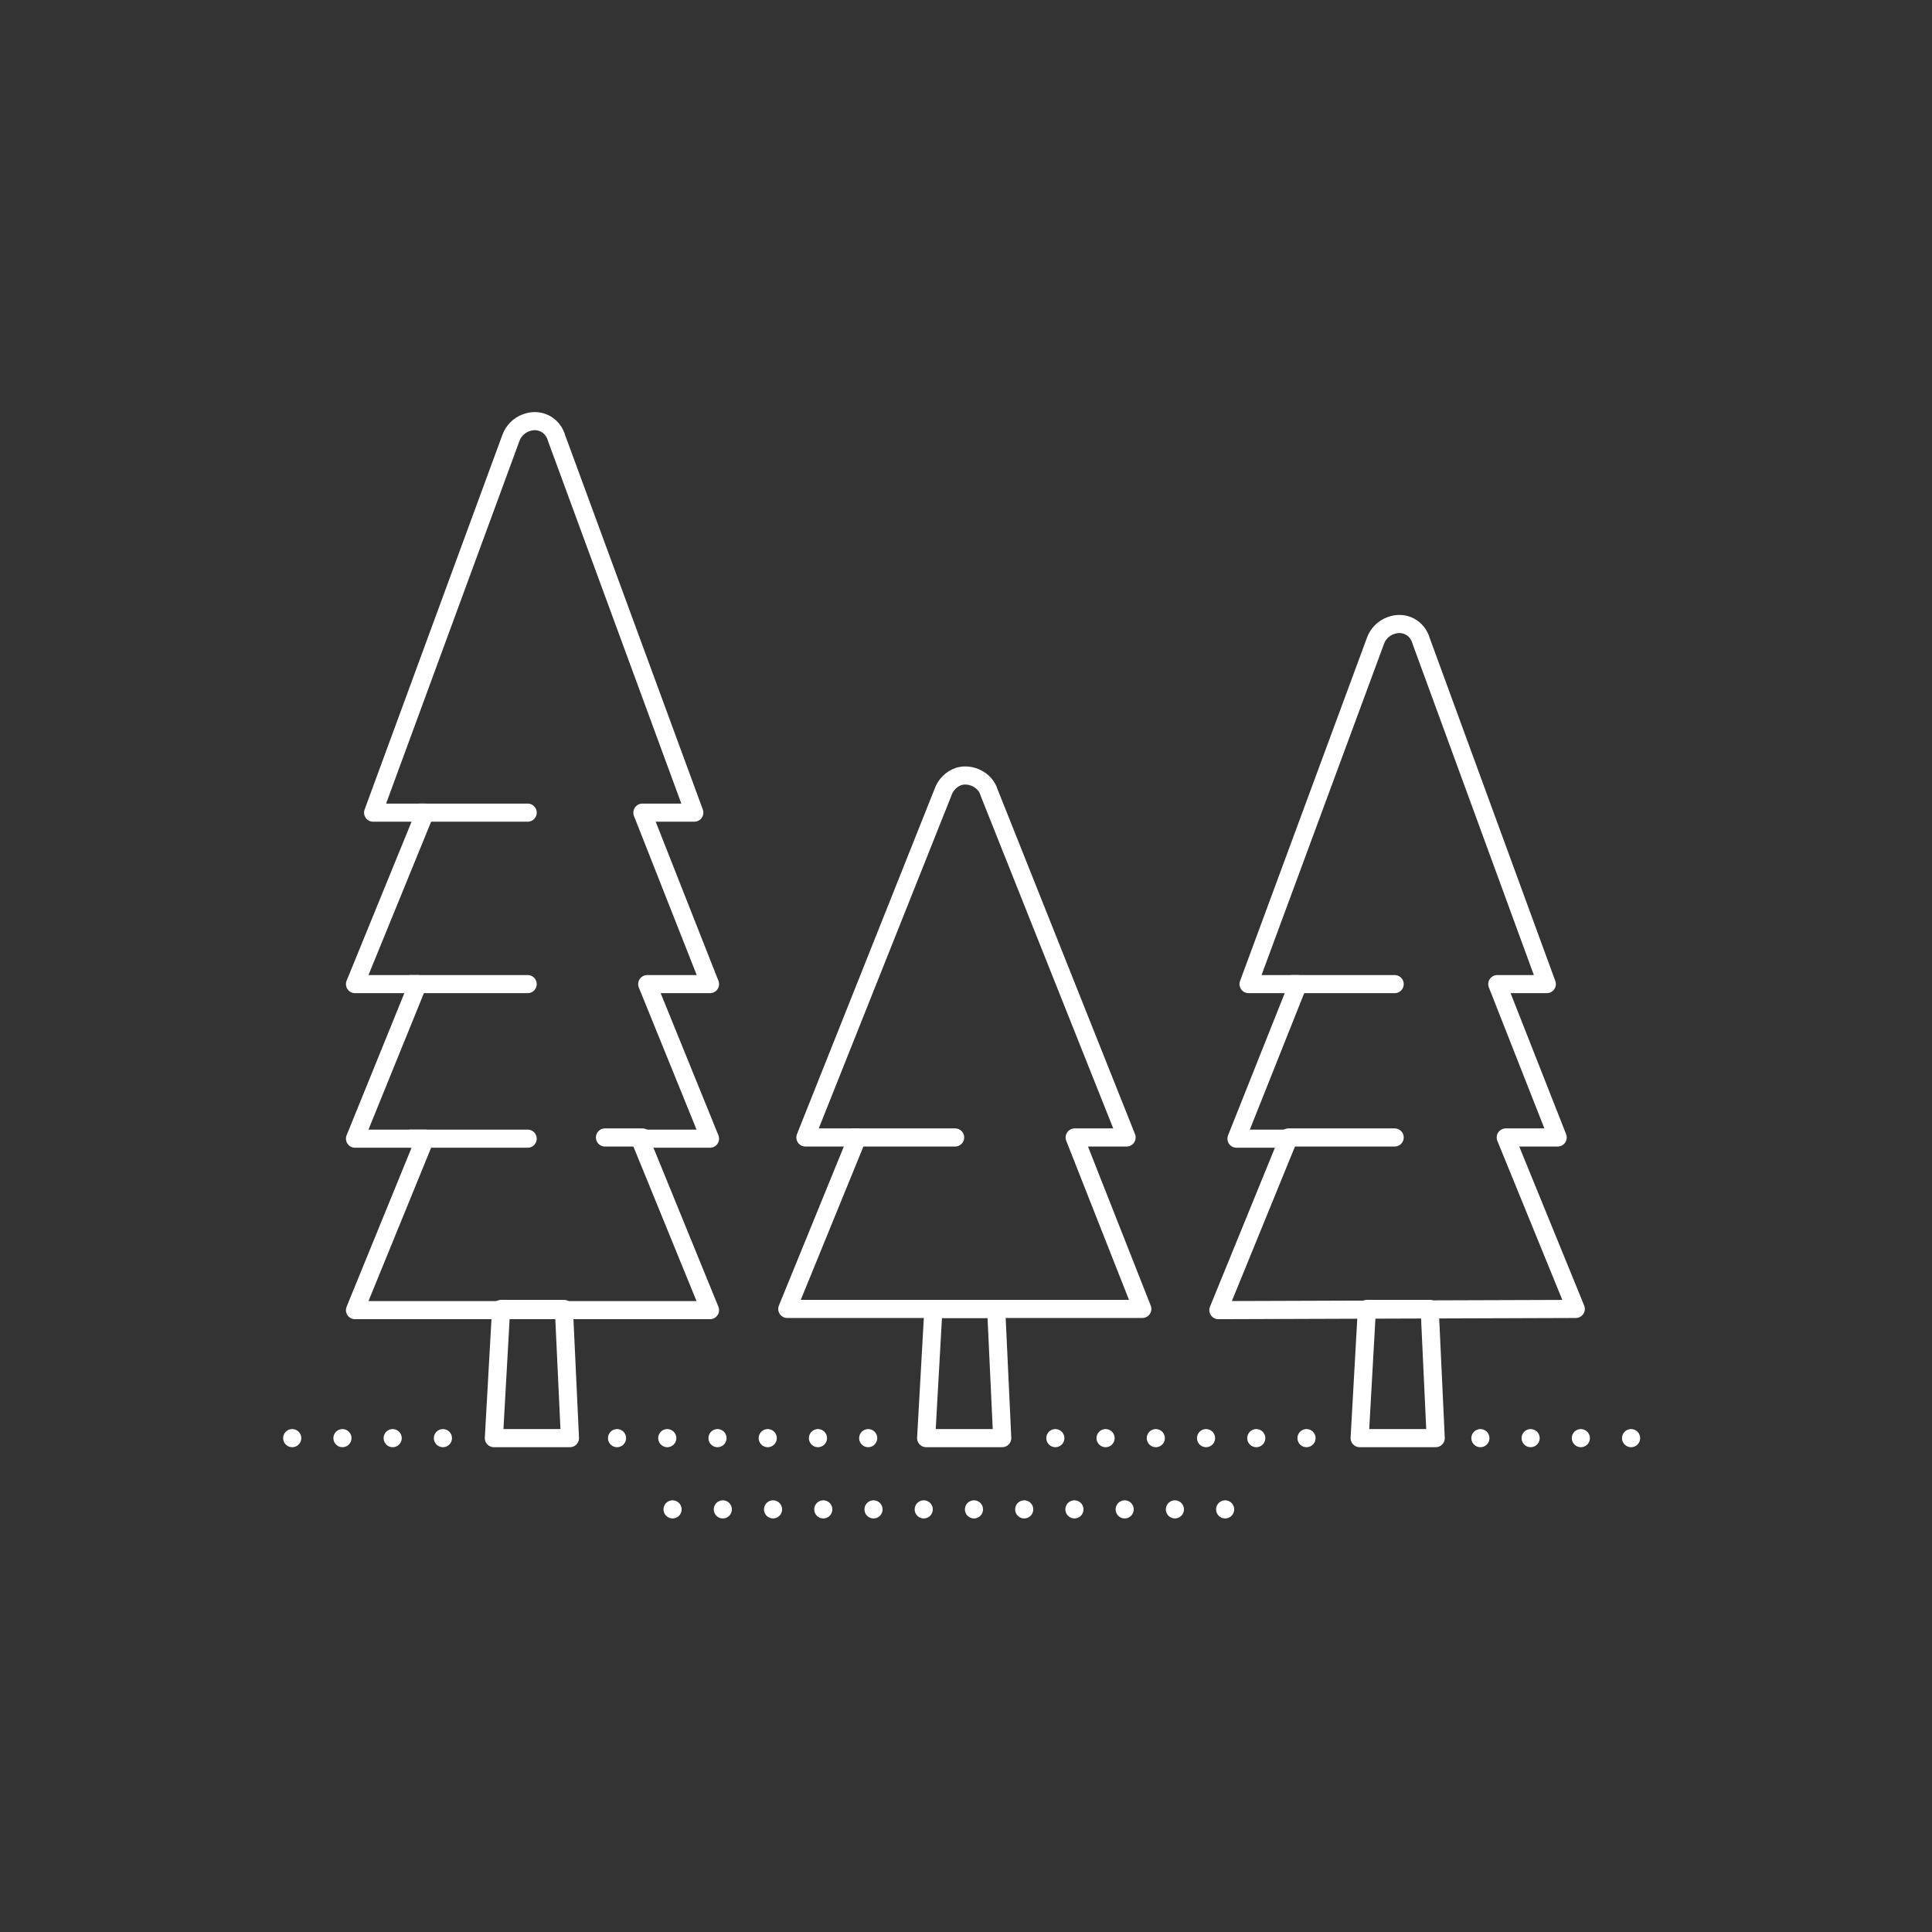 <?xml version="1.0" encoding="utf-8"?>
<!-- Generator: Adobe Illustrator 25.4.3, SVG Export Plug-In . SVG Version: 6.00 Build 0)  -->
<svg version="1.1" id="Layer_1" xmlns="http://www.w3.org/2000/svg" xmlns:xlink="http://www.w3.org/1999/xlink" x="0px" y="0px"
	 viewBox="0 0 160 160" style="enable-background:new 0 0 160 160;" xml:space="preserve">
<rect x="0" y="0" width="160" height="160" fill="#333333" stroke="none"/>
<style type="text/css">
	.st0{fill:none;stroke:#FFFFFF;stroke-width:1.5;stroke-linecap:round;stroke-linejoin:round;}
	.st1{fill:none;stroke:#FFFFFF;stroke-width:1.5;stroke-linecap:round;stroke-linejoin:round;stroke-dasharray:0,4.16;}
</style>
<path class="st0" d="M130.5,108.4l-5.8-14.2h4.3l-5-12.7h4.1l-10.4-28.4c-0.3-1.1-1.4-1.7-2.5-1.3c-0.6,0.2-1.1,0.7-1.3,1.3
	l-10.5,28.4h4.1l-5.1,12.8h4.3l-5.8,14.2L130.5,108.4z"/>
<path class="st0" d="M53.2,67.3h4.3l-11.4-31c-0.3-1.1-1.4-1.7-2.5-1.3c-0.6,0.2-1.1,0.7-1.3,1.3l-11.4,31h4.3l-5.8,14.2h5.2
	l-5.2,12.8h5.8l-5.8,14.2h29.4L53,94.3h5.8l-5.2-12.8h5.2L53.2,67.3z"/>
<polygon class="st0" points="113.2,108.4 112.6,119.1 118.9,119.1 118.4,108.4 "/>
<line class="st0" x1="115.5" y1="94.2" x2="106.7" y2="94.2"/>
<line class="st0" x1="107" y1="81.5" x2="115.5" y2="81.5"/>
<polygon class="st0" points="41.5,108.4 40.9,119.1 47.2,119.1 46.7,108.4 "/>
<line class="st0" x1="50.1" y1="94.2" x2="53.2" y2="94.2"/>
<line class="st0" x1="34" y1="81.5" x2="43.7" y2="81.5"/>
<line class="st0" x1="34" y1="94.3" x2="43.7" y2="94.3"/>
<line class="st0" x1="34.8" y1="67.3" x2="43.7" y2="67.3"/>
<path class="st0" d="M93.3,94.2L81.9,65.6c-0.3-1-1.5-1.6-2.5-1.3c-0.6,0.2-1.1,0.7-1.3,1.3L66.7,94.2H71l-5.8,14.2h29.4L89,94.2
	H93.3z"/>
<polygon class="st0" points="77.3,108.4 76.7,119.1 83,119.1 82.5,108.4 "/>
<line class="st0" x1="70.7" y1="94.2" x2="79.1" y2="94.2"/>
<line class="st1" x1="87.4" y1="119.1" x2="109.5" y2="119.1"/>
<line class="st1" x1="24.2" y1="119.1" x2="38.4" y2="119.1"/>
<line class="st1" x1="122.6" y1="119.1" x2="136.7" y2="119.1"/>
<line class="st1" x1="51.1" y1="119.1" x2="75.2" y2="119.1"/>
<line class="st1" x1="55.7" y1="125" x2="104.3" y2="125"/>
</svg>

